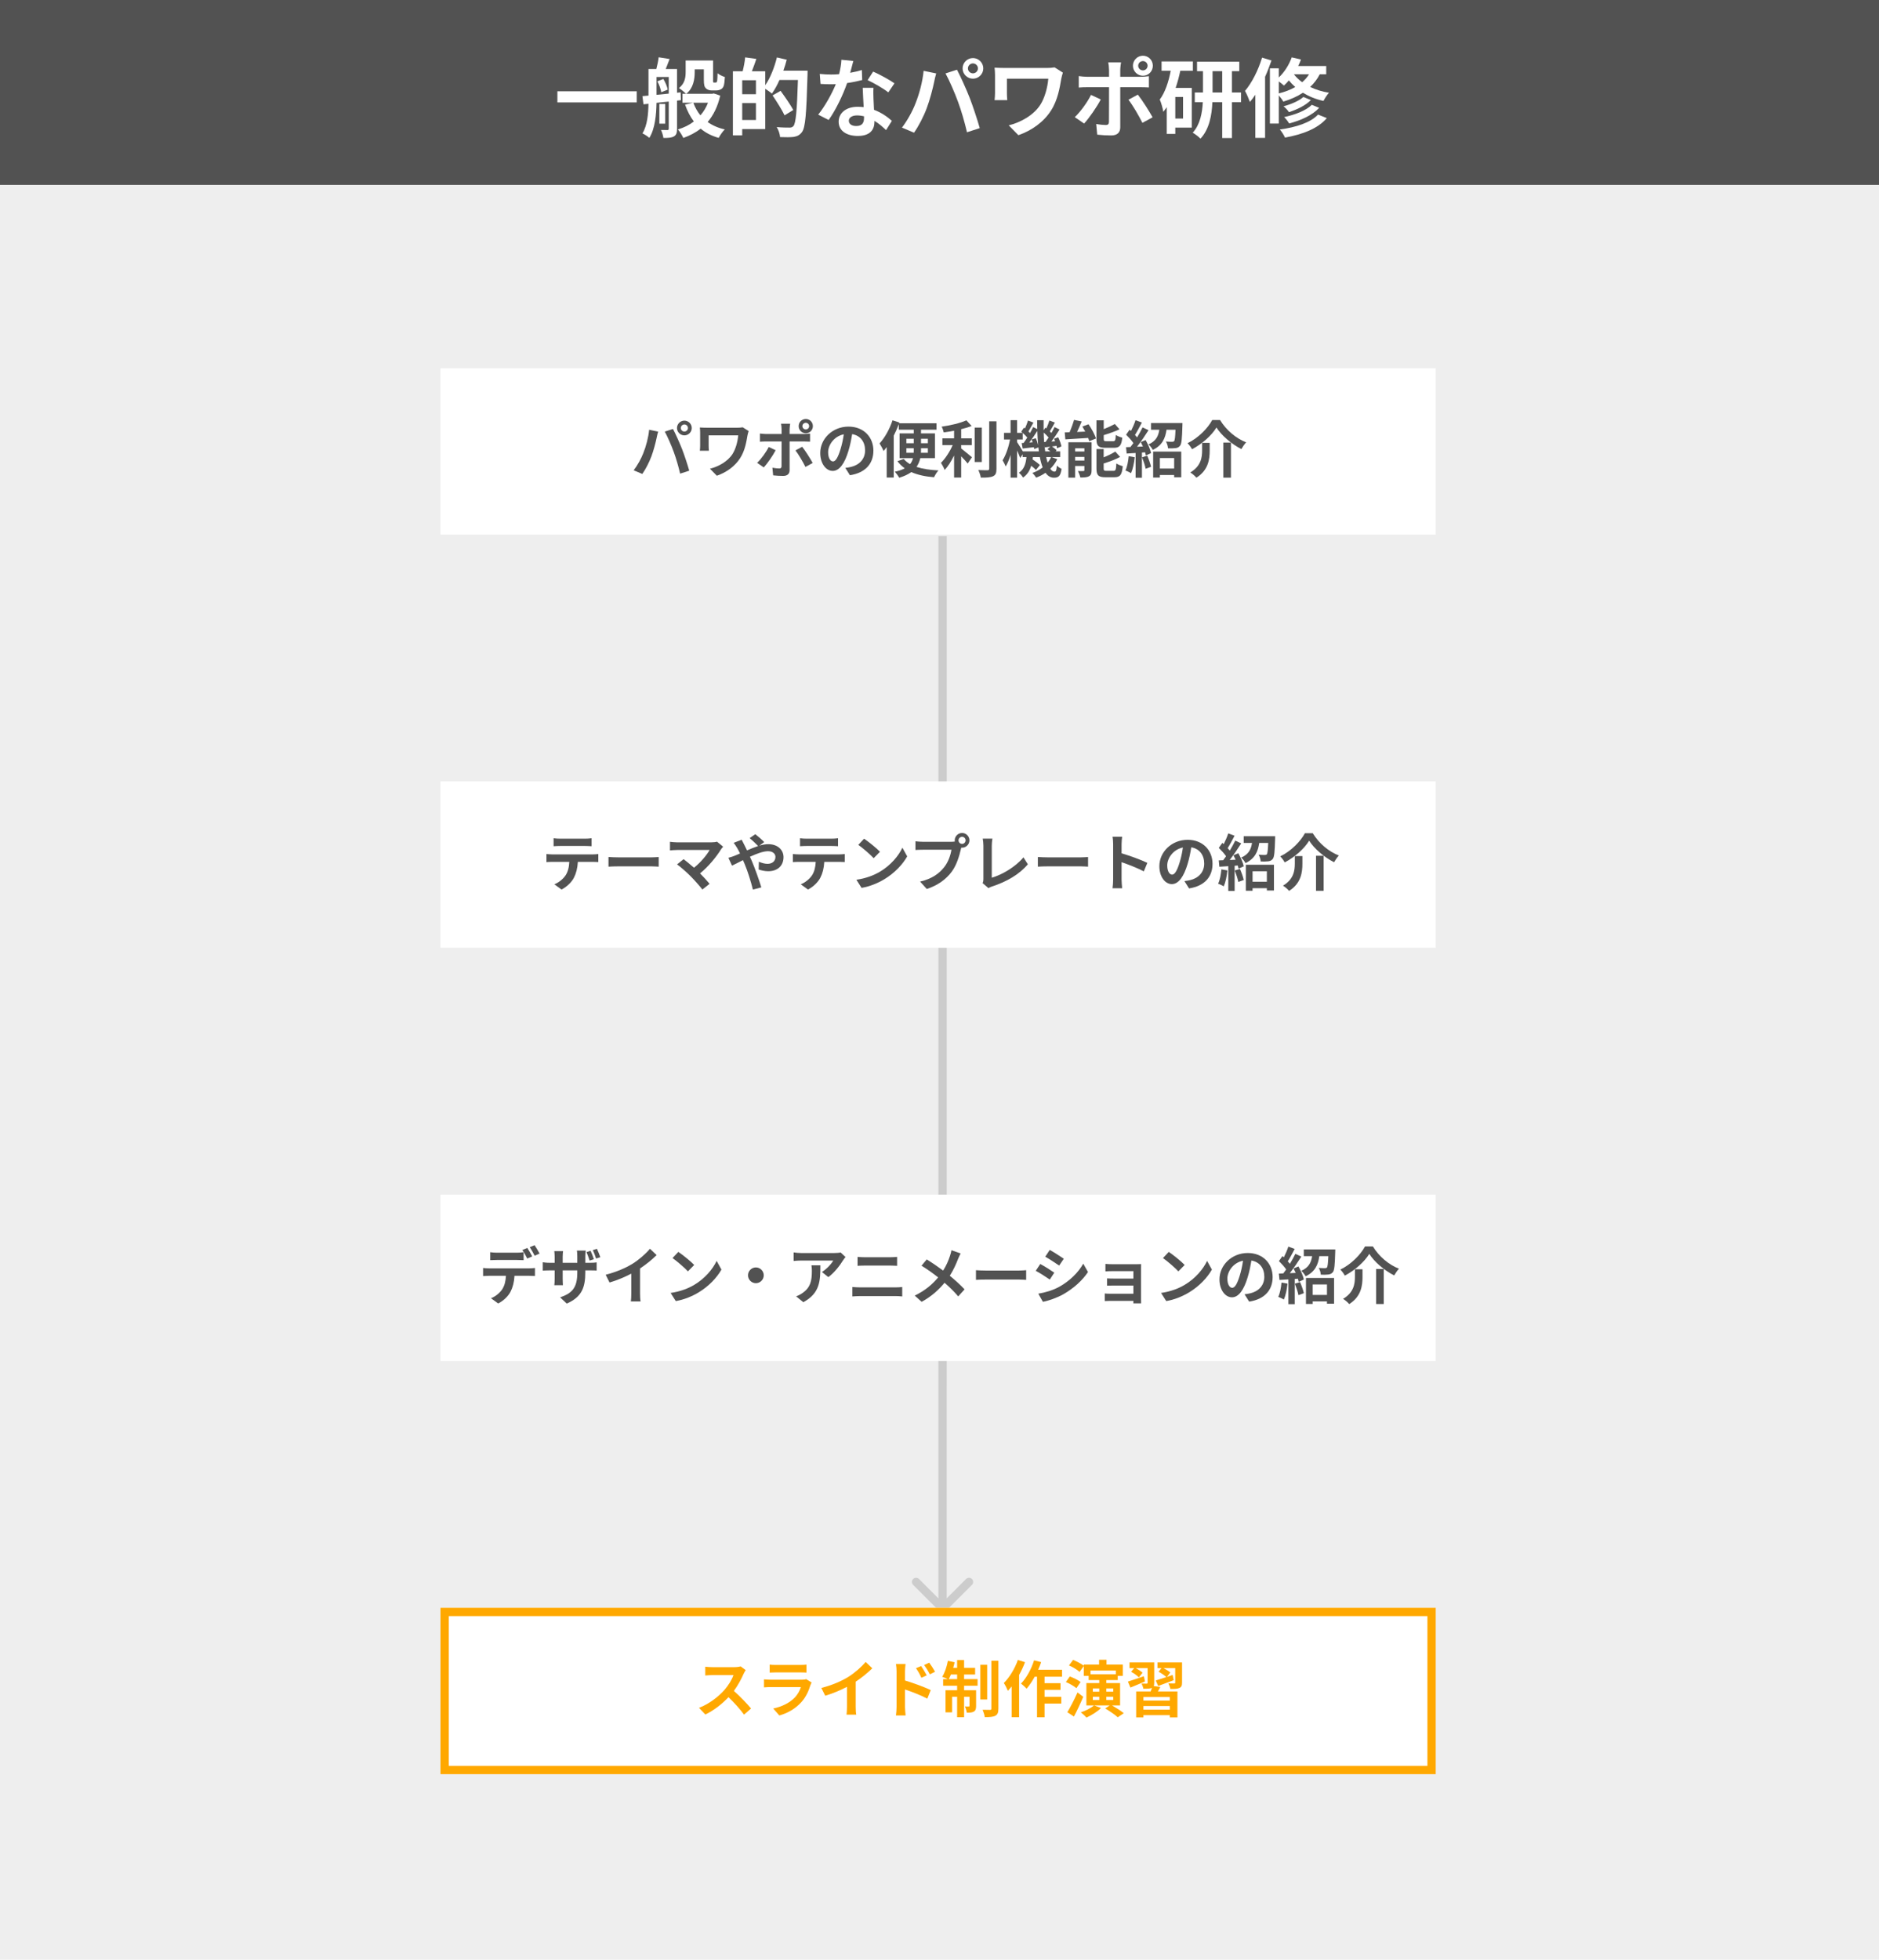 <svg width="305" height="318" viewBox="0 0 305 318" fill="none" xmlns="http://www.w3.org/2000/svg">
<path d="M0 0H305V318H0V0Z" fill="#EEEEEE"/>
<path fill-rule="evenodd" clip-rule="evenodd" d="M157.766 257.182L153.471 261.477C153.207 261.741 152.78 261.741 152.516 261.477L148.22 257.181C147.957 256.918 147.957 256.49 148.221 256.227C148.484 255.963 148.912 255.963 149.175 256.227L152.318 259.37L152.323 87L153.673 87L153.668 259.37L156.812 256.227C157.075 255.963 157.503 255.963 157.766 256.227C158.03 256.491 158.03 256.918 157.766 257.182Z" fill="#CCCCCC"/>
<path d="M71.5 260.898H233.05V287.898H71.5V260.898Z" fill="white"/>
<path fill-rule="evenodd" clip-rule="evenodd" d="M231.7 262.248H72.85V286.548H231.7V262.248ZM71.5 260.898V287.898H233.05V260.898H71.5Z" fill="#FFA800"/>
<path d="M185.672 272.006L185.852 272.856C185.052 273.206 184.202 273.556 183.492 273.846L183.082 272.876C183.732 272.676 184.712 272.336 185.672 272.006ZM189.882 275.956V275.376H185.602V275.956H189.882ZM185.602 277.426H189.882V276.846H185.602V277.426ZM187.272 273.596L188.342 273.746C188.222 274.006 188.082 274.256 187.952 274.476H191.122V278.686H189.882V278.326H185.602V278.686H184.422V274.476H186.772C186.852 274.286 186.922 274.076 186.982 273.896L186.952 273.906C186.642 274.036 186.202 274.036 185.592 274.036C185.552 273.776 185.412 273.426 185.292 273.196C185.632 273.206 186.022 273.206 186.132 273.206C186.242 273.206 186.282 273.166 186.282 273.066V270.686H184.352C184.752 270.906 185.222 271.206 185.462 271.436L184.862 272.196C184.612 271.916 184.052 271.526 183.602 271.286L184.102 270.686H183.342V269.766H187.352V273.076C187.352 273.296 187.332 273.466 187.272 273.596ZM191.872 269.766V273.046C191.872 273.526 191.772 273.766 191.432 273.916C191.102 274.066 190.622 274.076 189.972 274.066C189.922 273.786 189.782 273.416 189.652 273.166C190.032 273.186 190.472 273.186 190.592 273.186C190.722 273.176 190.762 273.146 190.762 273.036V270.686H188.852C189.262 270.896 189.722 271.186 189.962 271.396L189.422 272.116C189.722 272.006 190.032 271.906 190.342 271.796L190.522 272.646C189.662 272.976 188.742 273.316 188.002 273.586L187.602 272.696C188.062 272.556 188.672 272.366 189.322 272.146C189.042 271.866 188.492 271.506 188.062 271.276L188.542 270.686H187.892V269.766H191.872Z" fill="#FFA800"/>
<path d="M174.902 274.636L175.832 275.346C175.382 276.416 174.842 277.576 174.322 278.546L173.252 277.846C173.722 277.076 174.382 275.806 174.902 274.636ZM175.402 272.946L174.722 273.946C174.352 273.616 173.602 273.196 173.012 272.946L173.652 272.046C174.242 272.256 175.022 272.636 175.402 272.946ZM177.392 275.336V275.866H178.432V275.336H177.392ZM177.392 273.986V274.516H178.432V273.986H177.392ZM180.702 273.986H179.572V274.516H180.702V273.986ZM180.702 275.866V275.336H179.572V275.866H180.702ZM181.122 271.076H177.012V271.686H181.122V271.076ZM181.812 276.746H180.512C181.162 277.126 181.972 277.636 182.412 278.006L181.432 278.666C181.012 278.266 180.092 277.646 179.402 277.236L180.132 276.746H177.612L178.712 277.166C178.122 277.756 177.152 278.356 176.352 278.716C176.162 278.486 175.712 278.066 175.442 277.866C176.222 277.606 177.082 277.186 177.572 276.746H176.342V273.116H178.432V272.626H176.712V271.956H175.922V270.356L175.232 271.306C174.882 270.966 174.122 270.506 173.522 270.256L174.182 269.356C174.762 269.586 175.522 269.986 175.922 270.306V270.116H178.402V269.336H179.612V270.116H182.252V271.956H181.432V272.626H179.572V273.116H181.812V276.746Z" fill="#FFA800"/>
<path d="M165.221 269.367L166.381 269.727C166.121 270.427 165.791 271.137 165.421 271.807V278.657H164.221V273.657C164.011 273.907 163.801 274.157 163.601 274.377C163.491 274.087 163.151 273.407 162.941 273.107C163.851 272.207 164.721 270.787 165.221 269.367ZM172.391 272.087H169.551V273.137H172.141V274.217H169.551V275.347H172.271V276.447H169.551V278.667H168.331V272.087H167.951C167.551 272.827 167.091 273.507 166.641 274.027C166.451 273.807 165.981 273.387 165.731 273.197C166.611 272.297 167.401 270.857 167.851 269.427L169.001 269.717C168.861 270.137 168.701 270.547 168.511 270.957H172.391V272.087Z" fill="#FFA800"/>
<path d="M154.011 272.477H155.361V271.727H154.351C154.241 272.007 154.121 272.257 154.011 272.477ZM156.491 271.727V272.477H158.681V273.547H156.491V274.277H158.441V276.827C158.441 277.287 158.371 277.567 158.081 277.737C157.801 277.907 157.421 277.927 156.921 277.917C156.891 277.617 156.761 277.197 156.631 276.907C156.911 276.927 157.161 276.927 157.251 276.917C157.341 276.917 157.371 276.897 157.371 276.797V275.337H156.491V278.657H155.361V275.337H154.541V277.867H153.481V274.277H155.361V273.547H153.091V272.477H153.841C153.581 272.347 153.171 272.177 152.941 272.097C153.351 271.467 153.681 270.457 153.861 269.507L154.951 269.737C154.891 270.047 154.811 270.347 154.721 270.647H155.361V269.387H156.491V270.647H158.281V271.727H156.491ZM160.241 270.147V275.777H159.131V270.147H160.241ZM160.921 269.497H162.061V277.257C162.061 277.897 161.931 278.217 161.571 278.417C161.201 278.607 160.621 278.647 159.851 278.647C159.811 278.317 159.651 277.797 159.501 277.447C160.011 277.467 160.531 277.467 160.701 277.467C160.861 277.457 160.921 277.417 160.921 277.247V269.497Z" fill="#FFA800"/>
<path d="M149.52 270.355C149.8 270.775 150.2 271.415 150.43 271.865L149.56 272.255C149.27 271.625 149.05 271.225 148.68 270.705L149.52 270.355ZM150.83 269.805C151.12 270.205 151.54 270.835 151.77 271.285L150.93 271.695C150.61 271.065 150.37 270.695 150 270.195L150.83 269.805ZM145.53 276.985V271.235C145.53 270.875 145.5 270.385 145.43 270.025H146.99C146.95 270.375 146.9 270.815 146.9 271.235V272.695C148.23 273.095 150.16 273.805 151.08 274.255L150.52 275.645C149.48 275.095 147.98 274.515 146.9 274.155V276.985C146.9 277.265 146.95 277.965 147 278.375H145.43C145.49 277.985 145.53 277.375 145.53 276.985Z" fill="#FFA800"/>
<path d="M133.32 273.908C135.11 273.448 136.58 272.798 137.69 272.118C138.72 271.478 139.86 270.477 140.51 269.688L141.59 270.718C140.83 271.468 139.87 272.248 138.9 272.888V276.928C138.9 277.368 138.92 277.988 138.99 278.238H137.41C137.45 277.998 137.48 277.368 137.48 276.928V273.728C136.45 274.268 135.18 274.808 133.95 275.168L133.32 273.908Z" fill="#FFA800"/>
<path d="M124.932 270.125C125.212 270.165 125.632 270.175 125.972 270.175H129.822C130.132 270.175 130.622 270.165 130.902 270.125V271.415C130.632 271.395 130.162 271.385 129.802 271.385H125.972C125.652 271.385 125.222 271.395 124.932 271.415V270.125ZM131.742 273.025C131.672 273.155 131.592 273.335 131.552 273.445C131.252 274.415 130.822 275.385 130.072 276.215C129.062 277.335 127.782 278.015 126.502 278.375L125.512 277.245C127.012 276.935 128.212 276.275 128.972 275.495C129.512 274.945 129.822 274.325 130.002 273.765H125.172C124.932 273.765 124.432 273.775 124.012 273.815V272.515C124.432 272.545 124.862 272.575 125.172 272.575H130.122C130.442 272.575 130.712 272.535 130.852 272.475L131.742 273.025Z" fill="#FFA800"/>
<path d="M121.041 271.016C120.961 271.126 120.781 271.436 120.691 271.636C120.351 272.416 119.791 273.486 119.121 274.386C120.111 275.246 121.321 276.526 121.911 277.246L120.771 278.236C120.121 277.336 119.191 276.316 118.251 275.406C117.191 276.526 115.861 277.566 114.491 278.216L113.461 277.136C115.071 276.536 116.621 275.316 117.561 274.266C118.221 273.516 118.831 272.526 119.051 271.816H115.661C115.241 271.816 114.691 271.876 114.481 271.886V270.466C114.751 270.506 115.361 270.536 115.661 270.536H119.191C119.621 270.536 120.021 270.476 120.221 270.406L121.041 271.016Z" fill="#FFA800"/>
<path d="M71.5 193.852H233.05V220.852H71.5V193.852Z" fill="white"/>
<path d="M222.263 203.468C221.493 204.738 219.963 206.118 218.293 206.998C218.143 206.708 217.822 206.258 217.562 206.018C219.323 205.178 220.873 203.568 221.573 202.258H222.842C223.872 203.938 225.463 205.248 227.083 205.878C226.783 206.188 226.523 206.598 226.303 206.968C224.713 206.158 223.073 204.768 222.263 203.468ZM223.373 205.918H224.613V211.608H223.373V205.918ZM219.933 205.968H221.163V207.208C221.163 208.618 220.953 210.388 219.003 211.618C218.803 211.358 218.323 210.958 218.013 210.768C219.763 209.728 219.933 208.318 219.933 207.178V205.968Z" fill="#525252"/>
<path d="M208.014 208.129L208.994 208.299C208.894 209.239 208.684 210.239 208.394 210.879C208.184 210.749 207.744 210.539 207.484 210.449C207.774 209.859 207.934 208.969 208.014 208.129ZM210.184 208.309L211.024 208.049C211.274 208.619 211.534 209.349 211.644 209.849L210.764 210.169C210.674 209.669 210.414 208.899 210.184 208.309ZM209.974 205.839L210.764 205.509C211.144 206.189 211.534 207.059 211.644 207.629L210.804 208.009C210.774 207.859 210.734 207.689 210.674 207.499L210.164 207.539V211.629H209.134V207.609L207.684 207.699L207.584 206.669L208.304 206.639C208.454 206.449 208.614 206.229 208.774 205.999C208.484 205.569 208.004 205.039 207.594 204.639L208.164 203.829C208.234 203.889 208.314 203.959 208.394 204.029C208.674 203.479 208.954 202.819 209.124 202.289L210.154 202.669C209.794 203.349 209.394 204.119 209.034 204.679C209.164 204.819 209.274 204.959 209.374 205.079C209.714 204.519 210.034 203.949 210.264 203.459L211.234 203.909C210.684 204.779 209.994 205.789 209.364 206.599L210.324 206.559C210.214 206.309 210.094 206.059 209.974 205.839ZM215.394 208.429H213.074V210.129H215.394V208.429ZM211.984 211.599V207.379H216.544V211.559H215.394V211.179H213.074V211.599H211.984ZM211.634 202.749H216.744C216.744 202.749 216.744 203.039 216.734 203.179C216.674 205.259 216.604 206.119 216.354 206.429C216.144 206.689 215.924 206.779 215.614 206.819C215.344 206.859 214.874 206.859 214.394 206.849C214.374 206.499 214.244 206.049 214.054 205.749C214.474 205.789 214.874 205.789 215.064 205.789C215.204 205.789 215.304 205.769 215.384 205.689C215.504 205.539 215.564 205.039 215.614 203.839H214.154C213.954 205.229 213.464 206.379 211.924 207.109C211.794 206.839 211.474 206.419 211.224 206.219C212.464 205.679 212.834 204.839 212.984 203.839H211.634V202.749Z" fill="#525252"/>
<path d="M206.575 207.228C206.575 209.338 205.285 210.828 202.765 211.218L202.015 210.028C202.395 209.988 202.675 209.928 202.945 209.868C204.225 209.568 205.225 208.648 205.225 207.188C205.225 205.808 204.475 204.778 203.125 204.548C202.985 205.398 202.815 206.318 202.525 207.258C201.925 209.278 201.065 210.518 199.975 210.518C198.865 210.518 197.945 209.298 197.945 207.608C197.945 205.298 199.945 203.328 202.535 203.328C205.015 203.328 206.575 205.048 206.575 207.228ZM199.225 207.478C199.225 208.488 199.625 208.978 200.015 208.978C200.435 208.978 200.825 208.348 201.235 206.998C201.465 206.258 201.655 205.408 201.765 204.578C200.115 204.918 199.225 206.378 199.225 207.478Z" fill="#525252"/>
<path d="M189.715 203.148C190.415 203.618 191.715 204.658 192.295 205.268L191.275 206.308C190.755 205.748 189.505 204.658 188.775 204.148L189.715 203.148ZM188.465 209.808C190.025 209.588 191.325 209.078 192.295 208.498C194.005 207.488 195.305 205.958 195.935 204.608L196.715 206.018C195.955 207.368 194.625 208.748 193.015 209.718C192.005 210.328 190.715 210.888 189.305 211.128L188.465 209.808Z" fill="#525252"/>
<path d="M179.434 205.098C179.694 205.128 180.304 205.148 180.674 205.148H184.454C184.694 205.148 185.064 205.138 185.224 205.128C185.214 205.258 185.214 205.588 185.214 205.798V210.818C185.214 210.978 185.224 211.318 185.224 211.498H183.964C183.974 211.408 183.974 211.248 183.974 211.098H180.184C179.904 211.098 179.494 211.118 179.324 211.128V209.898C179.494 209.918 179.834 209.938 180.194 209.938H183.974V208.608H180.784C180.404 208.608 179.924 208.618 179.694 208.628V207.448C179.954 207.468 180.404 207.478 180.784 207.478H183.974V206.268H180.674C180.304 206.268 179.674 206.288 179.434 206.308V205.098Z" fill="#525252"/>
<path d="M170.395 202.828C171.055 203.188 172.155 203.898 172.675 204.258L171.925 205.368C171.365 204.978 170.325 204.298 169.665 203.928L170.395 202.828ZM168.535 209.928C169.655 209.738 170.855 209.408 171.945 208.808C173.645 207.858 175.035 206.488 175.835 205.058L176.605 206.418C175.675 207.798 174.265 209.068 172.625 210.008C171.605 210.588 170.175 211.088 169.285 211.248L168.535 209.928ZM168.855 205.108C169.525 205.468 170.625 206.158 171.135 206.518L170.405 207.638C169.835 207.248 168.795 206.568 168.125 206.218L168.855 205.108Z" fill="#525252"/>
<path d="M158.418 206.117C158.778 206.147 159.508 206.177 160.028 206.177H165.398C165.868 206.177 166.308 206.137 166.568 206.117V207.687C166.328 207.677 165.818 207.637 165.398 207.637H160.028C159.458 207.637 158.788 207.657 158.418 207.687V206.117Z" fill="#525252"/>
<path d="M155.93 203.399C155.8 203.629 155.61 204.069 155.51 204.299C155.21 205.089 154.76 206.099 154.17 207.019C155.05 207.739 155.89 208.509 156.57 209.229L155.54 210.369C154.84 209.549 154.12 208.849 153.32 208.159C152.44 209.219 151.29 210.329 149.6 211.249L148.48 210.239C150.11 209.449 151.29 208.479 152.28 207.289C151.56 206.719 150.6 206.009 149.58 205.389L150.43 204.369C151.23 204.859 152.28 205.579 153.09 206.179C153.6 205.379 153.94 204.589 154.2 203.799C154.29 203.539 154.4 203.139 154.44 202.879L155.93 203.399Z" fill="#525252"/>
<path d="M139.199 203.957C139.559 203.997 140.029 204.017 140.369 204.017H144.509C144.909 204.017 145.339 203.987 145.619 203.957V205.407C145.329 205.397 144.859 205.367 144.509 205.367H140.379C139.999 205.367 139.539 205.387 139.199 205.407V203.957ZM138.359 208.847C138.749 208.877 139.219 208.907 139.609 208.907H145.349C145.689 208.907 146.109 208.887 146.449 208.847V210.377C146.099 210.337 145.649 210.317 145.349 210.317H139.609C139.219 210.317 138.729 210.347 138.359 210.377V208.847Z" fill="#525252"/>
<path d="M137.244 203.98C137.134 204.11 136.944 204.35 136.854 204.5C136.384 205.28 135.434 206.54 134.454 207.24L133.414 206.41C134.214 205.92 134.994 205.04 135.254 204.55H130.044C129.624 204.55 129.294 204.58 128.824 204.62V203.23C129.204 203.29 129.624 203.33 130.044 203.33H135.434C135.714 203.33 136.264 203.3 136.454 203.24L137.244 203.98ZM133.164 205.33C133.164 207.81 133.114 209.85 130.394 211.31L129.224 210.36C129.544 210.25 129.904 210.08 130.274 209.81C131.544 208.93 131.784 207.87 131.784 206.23C131.784 205.92 131.764 205.65 131.714 205.33H133.164Z" fill="#525252"/>
<path d="M122.694 205.668C123.394 205.668 123.974 206.248 123.974 206.948C123.974 207.648 123.394 208.228 122.694 208.228C121.994 208.228 121.414 207.648 121.414 206.948C121.414 206.248 121.994 205.668 122.694 205.668Z" fill="#525252"/>
<path d="M110.105 203.148C110.805 203.618 112.105 204.658 112.685 205.268L111.665 206.308C111.145 205.748 109.895 204.658 109.165 204.148L110.105 203.148ZM108.855 209.808C110.415 209.588 111.715 209.078 112.685 208.498C114.395 207.488 115.695 205.958 116.325 204.608L117.105 206.018C116.345 207.368 115.015 208.748 113.405 209.718C112.395 210.328 111.105 210.888 109.695 211.128L108.855 209.808Z" fill="#525252"/>
<path d="M98.312 206.857C100.103 206.397 101.572 205.747 102.682 205.067C103.712 204.427 104.852 203.427 105.502 202.637L106.583 203.667C105.823 204.417 104.862 205.197 103.892 205.837V209.877C103.892 210.317 103.913 210.937 103.983 211.187H102.403C102.443 210.947 102.472 210.317 102.472 209.877V206.677C101.442 207.217 100.172 207.757 98.942 208.117L98.312 206.857Z" fill="#525252"/>
<path d="M95.865 202.968C96.055 203.368 96.285 203.948 96.395 204.338L95.706 204.558C95.566 204.138 95.385 203.588 95.195 203.188L95.865 202.968ZM96.895 202.648C97.085 203.048 97.316 203.628 97.445 204.008L96.755 204.228C96.615 203.798 96.425 203.258 96.216 202.868L96.895 202.648ZM95.005 206.478C95.005 208.958 94.415 210.468 91.996 211.538L90.925 210.528C92.856 209.848 93.706 208.988 93.706 206.528V206.148H91.335V207.508C91.335 207.958 91.365 208.358 91.376 208.558H89.975C90.005 208.358 90.035 207.958 90.035 207.508V206.148H89.186C88.686 206.148 88.326 206.178 88.106 206.188V204.828C88.285 204.858 88.686 204.918 89.186 204.918H90.035V203.928C90.035 203.638 90.005 203.338 89.975 203.028H91.395C91.376 203.218 91.335 203.538 91.335 203.938V204.918H93.706V203.868C93.706 203.468 93.675 203.138 93.645 202.938H95.076C95.046 203.148 95.005 203.468 95.005 203.868V204.918H95.746C96.275 204.918 96.576 204.898 96.846 204.848V206.178C96.626 206.158 96.275 206.148 95.755 206.148H95.005V206.478Z" fill="#525252"/>
<path d="M79.574 203.199C79.894 203.249 80.304 203.279 80.644 203.279H83.914C84.254 203.279 84.654 203.249 84.994 203.199V204.489C84.654 204.469 84.264 204.459 83.914 204.459H80.644C80.304 204.459 79.874 204.469 79.574 204.489V203.199ZM78.414 205.759C78.714 205.799 79.064 205.819 79.374 205.819H85.924C86.134 205.819 86.574 205.799 86.834 205.759V207.059C86.584 207.039 86.204 207.029 85.924 207.029H83.514C83.454 208.059 83.234 208.899 82.874 209.599C82.524 210.299 81.754 211.069 80.864 211.519L79.694 210.669C80.404 210.399 81.104 209.829 81.504 209.239C81.914 208.619 82.084 207.869 82.124 207.029H79.374C79.084 207.029 78.694 207.049 78.414 207.069V205.759ZM85.594 202.509C85.844 202.879 86.194 203.509 86.384 203.879L85.584 204.229C85.374 203.819 85.064 203.219 84.794 202.839L85.594 202.509ZM86.774 202.059C87.034 202.439 87.404 203.069 87.584 203.419L86.784 203.769C86.574 203.349 86.254 202.769 85.984 202.389L86.774 202.059Z" fill="#525252"/>
<path d="M71.5 126.801H233.05V153.801H71.5V126.801Z" fill="white"/>
<path d="M212.505 136.417C211.735 137.687 210.205 139.067 208.535 139.947C208.385 139.657 208.065 139.207 207.805 138.967C209.565 138.127 211.115 136.517 211.815 135.207H213.085C214.115 136.887 215.705 138.197 217.325 138.827C217.025 139.137 216.765 139.547 216.545 139.917C214.955 139.107 213.315 137.717 212.505 136.417ZM213.615 138.867H214.855V144.557H213.615V138.867ZM210.175 138.917H211.405V140.157C211.405 141.567 211.195 143.337 209.245 144.567C209.045 144.307 208.565 143.907 208.255 143.717C210.005 142.677 210.175 141.267 210.175 140.127V138.917Z" fill="#525252"/>
<path d="M198.257 141.078L199.237 141.248C199.137 142.188 198.927 143.188 198.637 143.828C198.427 143.698 197.987 143.488 197.727 143.398C198.017 142.808 198.177 141.918 198.257 141.078ZM200.427 141.258L201.267 140.998C201.517 141.568 201.777 142.298 201.887 142.798L201.007 143.118C200.917 142.618 200.657 141.848 200.427 141.258ZM200.217 138.788L201.007 138.458C201.387 139.138 201.777 140.008 201.887 140.578L201.047 140.958C201.017 140.808 200.977 140.638 200.917 140.448L200.407 140.488V144.578H199.377V140.558L197.927 140.648L197.827 139.618L198.547 139.588C198.697 139.398 198.857 139.178 199.017 138.948C198.727 138.518 198.247 137.988 197.837 137.588L198.407 136.778C198.477 136.838 198.557 136.908 198.637 136.978C198.917 136.428 199.197 135.768 199.367 135.238L200.397 135.618C200.037 136.298 199.637 137.068 199.277 137.628C199.407 137.768 199.517 137.908 199.617 138.028C199.957 137.468 200.277 136.898 200.507 136.408L201.477 136.858C200.927 137.728 200.237 138.738 199.607 139.548L200.567 139.508C200.457 139.258 200.337 139.008 200.217 138.788ZM205.637 141.378H203.317V143.078H205.637V141.378ZM202.227 144.548V140.328H206.787V144.508H205.637V144.128H203.317V144.548H202.227ZM201.877 135.698H206.987C206.987 135.698 206.987 135.988 206.977 136.128C206.917 138.208 206.847 139.068 206.597 139.378C206.387 139.638 206.167 139.728 205.857 139.768C205.587 139.808 205.117 139.808 204.637 139.798C204.617 139.448 204.487 138.998 204.297 138.698C204.717 138.738 205.117 138.738 205.307 138.738C205.447 138.738 205.547 138.718 205.627 138.638C205.747 138.488 205.807 137.988 205.857 136.788H204.397C204.197 138.178 203.707 139.328 202.167 140.058C202.037 139.788 201.717 139.368 201.467 139.168C202.707 138.628 203.077 137.788 203.227 136.788H201.877V135.698Z" fill="#525252"/>
<path d="M196.818 140.177C196.818 142.287 195.528 143.777 193.007 144.167L192.257 142.977C192.637 142.937 192.917 142.877 193.188 142.817C194.468 142.517 195.467 141.597 195.467 140.137C195.467 138.757 194.718 137.727 193.368 137.497C193.228 138.347 193.058 139.267 192.768 140.207C192.168 142.227 191.307 143.467 190.217 143.467C189.107 143.467 188.188 142.247 188.188 140.557C188.188 138.247 190.188 136.277 192.778 136.277C195.258 136.277 196.818 137.997 196.818 140.177ZM189.467 140.427C189.467 141.437 189.867 141.927 190.257 141.927C190.677 141.927 191.068 141.297 191.478 139.947C191.708 139.207 191.897 138.357 192.007 137.527C190.357 137.867 189.467 139.327 189.467 140.427Z" fill="#525252"/>
<path d="M180.686 142.739V136.989C180.686 136.639 180.656 136.139 180.586 135.789H182.146C182.106 136.139 182.056 136.579 182.056 136.989V138.469C183.396 138.859 185.316 139.569 186.236 140.019L185.666 141.399C184.636 140.859 183.136 140.279 182.056 139.909V142.739C182.056 143.029 182.106 143.729 182.146 144.139H180.586C180.646 143.739 180.686 143.139 180.686 142.739Z" fill="#525252"/>
<path d="M168.465 139.066C168.825 139.096 169.555 139.126 170.075 139.126H175.445C175.915 139.126 176.355 139.086 176.615 139.066V140.636C176.375 140.626 175.865 140.586 175.445 140.586H170.075C169.505 140.586 168.835 140.606 168.465 140.636V139.066Z" fill="#525252"/>
<path d="M159.496 143.3C159.616 143.05 159.626 142.88 159.626 142.65V137.23C159.626 136.85 159.576 136.38 159.516 136.09H161.086C161.026 136.48 160.986 136.84 160.986 137.23V142.43C162.616 141.96 164.846 140.68 166.126 139.12L166.836 140.25C165.466 141.89 163.396 143.08 161.036 143.85C160.896 143.9 160.676 143.97 160.446 144.12L159.496 143.3Z" fill="#525252"/>
<path d="M155.588 136.368C155.588 136.678 155.848 136.938 156.168 136.938C156.478 136.938 156.738 136.678 156.738 136.368C156.738 136.048 156.478 135.788 156.168 135.788C155.848 135.788 155.588 136.048 155.588 136.368ZM154.968 136.368C154.968 135.708 155.508 135.168 156.168 135.168C156.818 135.168 157.358 135.708 157.358 136.368C157.358 137.018 156.818 137.558 156.168 137.558C156.128 137.558 156.078 137.558 156.038 137.548C156.008 137.658 155.988 137.758 155.958 137.848C155.728 138.828 155.298 140.378 154.458 141.488C153.558 142.688 152.218 143.678 150.438 144.258L149.348 143.058C151.328 142.598 152.458 141.728 153.268 140.708C153.928 139.878 154.308 138.748 154.438 137.888H149.788C149.328 137.888 148.848 137.908 148.598 137.928V136.518C148.888 136.558 149.458 136.598 149.788 136.598H154.418C154.558 136.598 154.778 136.588 154.988 136.558C154.978 136.498 154.968 136.438 154.968 136.368Z" fill="#525252"/>
<path d="M140.258 136.098C140.958 136.568 142.258 137.608 142.838 138.218L141.818 139.258C141.298 138.698 140.048 137.608 139.318 137.098L140.258 136.098ZM139.008 142.758C140.568 142.538 141.868 142.028 142.838 141.448C144.548 140.438 145.848 138.908 146.478 137.558L147.258 138.968C146.498 140.318 145.168 141.698 143.558 142.668C142.548 143.278 141.258 143.838 139.848 144.078L139.008 142.758Z" fill="#525252"/>
<path d="M129.859 136.027C130.189 136.077 130.599 136.097 130.929 136.097H134.949C135.289 136.097 135.689 136.077 136.029 136.027V137.317C135.689 137.297 135.299 137.277 134.949 137.277H130.939C130.589 137.277 130.169 137.297 129.859 137.317V136.027ZM128.699 138.587C128.999 138.617 129.349 138.647 129.659 138.647H136.209C136.419 138.647 136.859 138.627 137.119 138.587V139.887C136.869 139.867 136.489 139.857 136.209 139.857H133.799C133.739 140.887 133.519 141.727 133.159 142.427C132.809 143.117 132.039 143.897 131.149 144.347L129.979 143.497C130.689 143.227 131.389 142.647 131.789 142.067C132.199 141.447 132.369 140.697 132.409 139.857H129.659C129.359 139.857 128.979 139.877 128.699 139.897V138.587Z" fill="#525252"/>
<path d="M118.23 139.197C118.62 139.097 119.06 138.947 119.22 138.877C119.51 138.757 119.82 138.627 120.12 138.497C119.98 138.197 119.83 137.907 119.68 137.647C119.54 137.397 119.29 137.027 119.09 136.767L120.39 136.267C120.48 136.447 120.68 136.857 120.79 137.047C120.94 137.337 121.1 137.657 121.26 137.997C121.87 137.727 122.48 137.477 123.06 137.287C122.7 136.917 122.06 136.297 121.68 136.007L122.6 135.367C122.96 135.637 123.71 136.287 124.05 136.647L123.26 137.227C123.76 137.077 124.25 136.987 124.7 136.987C126.25 136.987 127.18 137.927 127.18 139.087C127.18 140.487 126.22 141.377 124.69 141.377C124.15 141.377 123.53 141.237 123.15 141.097L123.18 139.837C123.63 140.027 124.13 140.177 124.57 140.177C125.32 140.177 125.87 139.767 125.87 139.047C125.87 138.537 125.42 138.127 124.67 138.127C123.89 138.127 122.8 138.537 121.73 139.027C121.83 139.237 121.92 139.447 122.01 139.647C122.48 140.737 123.25 142.877 123.58 143.997L122.21 144.357C121.9 143.097 121.38 141.407 120.87 140.197C120.78 139.987 120.69 139.777 120.6 139.577C119.88 139.937 119.25 140.277 118.82 140.467L118.23 139.197Z" fill="#525252"/>
<path d="M117.38 137.398C117.24 137.558 117.12 137.688 117.04 137.818C116.32 138.988 115.04 140.588 113.63 141.728C114.2 142.298 114.79 142.948 115.18 143.418L114.01 144.348C113.59 143.788 112.75 142.848 112.1 142.188C111.52 141.598 110.5 140.698 109.9 140.268L110.96 139.418C111.36 139.718 112.02 140.258 112.65 140.808C113.78 139.908 114.72 138.748 115.19 137.928H109.9C109.5 137.928 108.96 137.978 108.75 137.998V136.598C109.01 136.638 109.56 136.688 109.9 136.688H115.45C115.83 136.688 116.17 136.648 116.38 136.578L117.38 137.398Z" fill="#525252"/>
<path d="M98.769 139.066C99.129 139.096 99.859 139.126 100.38 139.126H105.75C106.22 139.126 106.66 139.086 106.92 139.066V140.636C106.68 140.626 106.17 140.586 105.75 140.586H100.38C99.809 140.586 99.139 140.606 98.769 140.636V139.066Z" fill="#525252"/>
<path d="M89.859 136.027C90.189 136.077 90.599 136.097 90.929 136.097H94.949C95.289 136.097 95.689 136.077 96.029 136.027V137.317C95.689 137.297 95.299 137.277 94.949 137.277H90.939C90.589 137.277 90.169 137.297 89.859 137.317V136.027ZM88.699 138.587C88.999 138.617 89.349 138.647 89.659 138.647H96.209C96.419 138.647 96.859 138.627 97.119 138.587V139.887C96.869 139.867 96.489 139.857 96.209 139.857H93.799C93.739 140.887 93.519 141.727 93.159 142.427C92.809 143.117 92.039 143.897 91.149 144.347L89.979 143.497C90.689 143.227 91.389 142.647 91.789 142.067C92.199 141.447 92.369 140.697 92.409 139.857H89.659C89.359 139.857 88.979 139.877 88.699 139.897V138.587Z" fill="#525252"/>
<path d="M71.5 59.75H233.05V86.75H71.5V59.75Z" fill="white"/>
<path d="M197.458 69.37C196.688 70.64 195.158 72.02 193.488 72.9C193.338 72.61 193.018 72.16 192.758 71.92C194.518 71.08 196.068 69.47 196.768 68.16H198.038C199.068 69.84 200.658 71.15 202.278 71.78C201.978 72.09 201.718 72.5 201.498 72.87C199.908 72.06 198.268 70.67 197.458 69.37ZM198.568 71.82H199.808V77.51H198.568V71.82ZM195.128 71.87H196.358V73.11C196.358 74.52 196.148 76.29 194.198 77.52C193.998 77.26 193.518 76.86 193.208 76.67C194.958 75.63 195.128 74.22 195.128 73.08V71.87Z" fill="#525252"/>
<path d="M183.21 74.028L184.19 74.198C184.09 75.138 183.88 76.138 183.59 76.778C183.38 76.647 182.94 76.438 182.68 76.347C182.97 75.757 183.13 74.868 183.21 74.028ZM185.38 74.207L186.22 73.948C186.47 74.517 186.73 75.248 186.84 75.748L185.96 76.067C185.87 75.567 185.61 74.797 185.38 74.207ZM185.17 71.737L185.96 71.407C186.34 72.088 186.73 72.957 186.84 73.528L186 73.907C185.97 73.757 185.93 73.588 185.87 73.397L185.36 73.438V77.528H184.33V73.507L182.88 73.597L182.78 72.567L183.5 72.537C183.65 72.347 183.81 72.127 183.97 71.897C183.68 71.468 183.2 70.938 182.79 70.537L183.36 69.728C183.43 69.787 183.51 69.858 183.59 69.927C183.87 69.377 184.15 68.718 184.32 68.188L185.35 68.567C184.99 69.248 184.59 70.017 184.23 70.578C184.36 70.718 184.47 70.858 184.57 70.978C184.91 70.418 185.23 69.847 185.46 69.358L186.43 69.808C185.88 70.677 185.19 71.688 184.56 72.498L185.52 72.457C185.41 72.207 185.29 71.957 185.17 71.737ZM190.59 74.328H188.27V76.028H190.59V74.328ZM187.18 77.498V73.278H191.74V77.457H190.59V77.078H188.27V77.498H187.18ZM186.83 68.647H191.94C191.94 68.647 191.94 68.938 191.93 69.078C191.87 71.157 191.8 72.017 191.55 72.328C191.34 72.588 191.12 72.677 190.81 72.718C190.54 72.757 190.07 72.757 189.59 72.748C189.57 72.397 189.44 71.948 189.25 71.647C189.67 71.688 190.07 71.688 190.26 71.688C190.4 71.688 190.5 71.668 190.58 71.588C190.7 71.438 190.76 70.938 190.81 69.737H189.35C189.15 71.127 188.66 72.278 187.12 73.007C186.99 72.737 186.67 72.317 186.42 72.118C187.66 71.578 188.03 70.737 188.18 69.737H186.83V68.647Z" fill="#525252"/>
<path d="M180.808 72.667H179.428C178.258 72.667 177.978 72.317 177.978 71.217V68.207H179.158V69.637C179.828 69.377 180.488 69.067 180.958 68.807L181.718 69.667C180.958 70.027 180.028 70.347 179.158 70.607V71.197C179.158 71.557 179.218 71.597 179.598 71.597H180.688C181.008 71.597 181.078 71.447 181.118 70.577C181.358 70.757 181.848 70.947 182.168 71.017C182.038 72.297 181.728 72.667 180.808 72.667ZM174.518 74.737H176.018V74.147H174.518V74.737ZM176.018 72.747H174.518V73.267H176.018V72.747ZM177.188 71.767V76.307C177.188 76.827 177.088 77.117 176.758 77.287C176.418 77.477 175.958 77.487 175.358 77.487C175.298 77.177 175.118 76.717 174.978 76.437C175.328 76.457 175.728 76.447 175.858 76.437C175.978 76.437 176.018 76.407 176.018 76.287V75.617H174.518V77.507H173.418V71.767H177.188ZM175.688 69.217L176.688 68.847C177.178 69.557 177.708 70.507 177.898 71.157L176.808 71.597C176.768 71.437 176.708 71.257 176.628 71.067C175.308 71.157 173.948 71.237 172.928 71.297L172.828 70.167C173.068 70.167 173.328 70.157 173.608 70.147C173.888 69.517 174.168 68.747 174.338 68.137L175.578 68.387C175.348 68.967 175.078 69.567 174.828 70.097L176.158 70.037C176.008 69.757 175.848 69.477 175.688 69.217ZM179.608 76.407H180.748C181.088 76.407 181.158 76.217 181.208 75.207C181.458 75.387 181.938 75.567 182.248 75.647C182.118 77.057 181.818 77.447 180.858 77.447H179.438C178.268 77.447 177.978 77.107 177.978 76.007V72.867H179.148V74.217C179.858 73.927 180.548 73.597 181.028 73.277L181.818 74.147C181.048 74.567 180.058 74.927 179.148 75.207V76.007C179.148 76.357 179.218 76.407 179.608 76.407Z" fill="#525252"/>
<path d="M170.628 74.17H169.818C169.888 74.5 169.968 74.81 170.048 75.08C170.278 74.8 170.478 74.5 170.628 74.17ZM166.028 73.25H168.628C168.608 73.04 168.578 72.82 168.548 72.6L167.868 72.87C167.858 72.78 167.848 72.68 167.828 72.57C167.178 72.64 166.558 72.72 165.998 72.78L165.838 71.9L166.148 71.88C166.338 71.62 166.548 71.32 166.748 71C166.558 70.77 166.278 70.49 166.008 70.26V71.32H165.098V71.75C165.308 72.06 165.788 72.83 166.028 73.25ZM167.458 71.32L168.128 71.11C168.288 71.45 168.438 71.88 168.518 72.23C168.448 71.5 168.398 70.73 168.378 69.93C167.978 70.55 167.508 71.25 167.078 71.81L167.618 71.77C167.568 71.61 167.518 71.46 167.458 71.32ZM169.488 71.74L169.708 71.72C169.868 71.51 170.038 71.26 170.208 71C169.998 70.74 169.698 70.44 169.408 70.19C169.418 70.73 169.448 71.24 169.488 71.74ZM169.658 73.25H170.508C170.358 73.12 170.188 72.99 170.028 72.88L170.478 72.49C170.168 72.52 169.878 72.56 169.598 72.59L169.538 72.31C169.568 72.64 169.608 72.95 169.658 73.25ZM170.688 74.17L171.618 74.52C171.328 75.1 170.948 75.62 170.488 76.07C170.688 76.37 170.908 76.53 171.158 76.53C171.408 76.53 171.498 76.34 171.548 75.55C171.768 75.78 172.088 75.98 172.318 76.09C172.138 77.22 171.858 77.52 171.078 77.52C170.518 77.52 170.068 77.23 169.708 76.72C169.248 77.04 168.738 77.3 168.198 77.51C168.068 77.29 167.778 76.94 167.578 76.75C168.208 76.52 168.768 76.22 169.248 75.85C169.058 75.37 168.908 74.81 168.788 74.17H167.658C167.648 74.3 167.628 74.43 167.608 74.55C168.048 74.84 168.538 75.2 168.798 75.47L168.158 76.26C167.988 76.07 167.698 75.82 167.388 75.58C167.158 76.34 166.768 77.01 166.058 77.5C165.928 77.26 165.628 76.89 165.388 76.72C166.268 76.13 166.518 75.18 166.618 74.17H165.998V73.72L165.598 74.31C165.498 74.01 165.298 73.55 165.098 73.11V77.51H164.038V73.82C163.808 74.55 163.538 75.22 163.238 75.7C163.128 75.39 162.898 74.96 162.738 74.69C163.258 73.9 163.728 72.51 163.958 71.32H162.968V70.24H164.038V68.18H165.098V70.24H165.988C165.918 70.17 165.838 70.11 165.768 70.05L166.208 69.4L166.378 69.53C166.558 69.11 166.758 68.61 166.868 68.24L167.748 68.58C167.468 69.06 167.178 69.61 166.938 70.01C167.028 70.1 167.118 70.19 167.188 70.27C167.388 69.93 167.558 69.6 167.698 69.3L168.368 69.63C168.358 69.16 168.348 68.68 168.348 68.19H169.398C169.388 68.75 169.388 69.29 169.398 69.82L169.688 69.4L169.848 69.52C170.038 69.11 170.228 68.61 170.338 68.24L171.228 68.57C170.948 69.07 170.658 69.61 170.408 70C170.498 70.09 170.588 70.18 170.668 70.26C170.858 69.93 171.038 69.59 171.178 69.3L171.988 69.7C171.588 70.33 171.108 71.06 170.668 71.65L171.268 71.61C171.218 71.47 171.158 71.33 171.098 71.2L171.768 70.96C171.998 71.43 172.228 72.05 172.288 72.44L171.578 72.74C171.558 72.63 171.538 72.49 171.498 72.35L170.758 72.45C171.048 72.64 171.358 72.89 171.518 73.08L171.328 73.25H172.088V74.17H170.688Z" fill="#525252"/>
<path d="M156.018 72.227V72.767C156.508 73.137 157.498 73.987 157.768 74.197L157.078 75.217C156.838 74.907 156.418 74.457 156.018 74.047V77.497H154.868V73.917C154.418 74.827 153.888 75.687 153.338 76.267C153.218 75.917 152.928 75.407 152.738 75.107C153.458 74.407 154.188 73.267 154.638 72.227H152.968V71.137H154.868V69.897C154.298 70.007 153.728 70.097 153.188 70.167C153.138 69.907 152.988 69.487 152.848 69.237C154.288 69.027 155.898 68.647 156.868 68.207L157.708 69.127C157.208 69.327 156.628 69.497 156.018 69.647V71.137H157.738V72.227H156.018ZM159.368 69.387V74.977H158.208V69.387H159.368ZM160.568 68.367H161.748V76.067C161.748 76.757 161.608 77.087 161.198 77.277C160.788 77.477 160.118 77.517 159.208 77.507C159.158 77.167 158.978 76.617 158.798 76.277C159.448 76.307 160.088 76.307 160.298 76.307C160.488 76.297 160.568 76.237 160.568 76.057V68.367Z" fill="#525252"/>
<path d="M147.12 73.477H148.31C148.32 73.347 148.32 73.207 148.32 73.087V72.737H147.12V73.477ZM147.12 71.197V71.927H148.32V71.197H147.12ZM150.61 71.197H149.5V71.927H150.61V71.197ZM150.61 73.477V72.737H149.5V73.097C149.5 73.217 149.5 73.347 149.49 73.477H150.61ZM151.76 74.347H149.38C149.27 74.847 149.07 75.327 148.77 75.767C149.75 76.087 150.96 76.267 152.33 76.337C152.07 76.607 151.76 77.117 151.61 77.447C150.16 77.327 148.94 77.057 147.92 76.607C147.43 76.967 146.78 77.277 145.96 77.527C145.82 77.257 145.47 76.787 145.24 76.547C145.91 76.407 146.45 76.227 146.86 75.997C146.41 75.677 146 75.287 145.67 74.837L146.7 74.477C146.97 74.807 147.31 75.077 147.72 75.317C147.97 75.017 148.11 74.697 148.2 74.347H146.02V70.327H148.32V69.727H145.89V68.837C145.66 69.457 145.38 70.087 145.07 70.697V77.497H143.93V72.547C143.76 72.787 143.59 72.997 143.42 73.187C143.31 72.897 142.97 72.257 142.77 71.957C143.61 71.047 144.41 69.627 144.87 68.207L145.99 68.557L145.94 68.687H152.01V69.727H149.5V70.327H151.76V74.347Z" fill="#525252"/>
<path d="M141.771 73.127C141.771 75.237 140.481 76.727 137.961 77.117L137.211 75.927C137.591 75.887 137.871 75.827 138.141 75.767C139.421 75.467 140.421 74.547 140.421 73.087C140.421 71.707 139.671 70.677 138.321 70.447C138.181 71.297 138.011 72.217 137.721 73.157C137.121 75.177 136.261 76.417 135.171 76.417C134.061 76.417 133.141 75.197 133.141 73.507C133.141 71.197 135.141 69.227 137.731 69.227C140.211 69.227 141.771 70.947 141.771 73.127ZM134.421 73.377C134.421 74.387 134.821 74.877 135.211 74.877C135.631 74.877 136.021 74.247 136.431 72.897C136.661 72.157 136.851 71.307 136.961 70.477C135.311 70.817 134.421 72.277 134.421 73.377Z" fill="#525252"/>
<path d="M130.248 69.148C130.248 69.448 130.498 69.688 130.798 69.688C131.098 69.688 131.338 69.448 131.338 69.148C131.338 68.848 131.098 68.608 130.798 68.608C130.498 68.608 130.248 68.848 130.248 69.148ZM129.638 69.148C129.638 68.508 130.158 67.988 130.798 67.988C131.438 67.988 131.948 68.508 131.948 69.148C131.948 69.788 131.438 70.308 130.798 70.308C130.158 70.308 129.638 69.788 129.638 69.148ZM128.258 68.758C128.238 68.898 128.168 69.378 128.168 69.628V70.428H130.498C130.778 70.428 131.218 70.398 131.488 70.358V71.668C131.168 71.648 130.778 71.638 130.508 71.638H128.168V76.288C128.168 76.868 127.838 77.228 127.128 77.228C126.588 77.228 126.008 77.198 125.498 77.138L125.378 75.898C125.808 75.978 126.248 76.018 126.488 76.018C126.748 76.018 126.848 75.918 126.858 75.658C126.868 75.288 126.868 72.118 126.868 71.648V71.638H124.328C124.028 71.638 123.638 71.648 123.358 71.678V70.348C123.658 70.388 124.008 70.428 124.328 70.428H126.868V69.628C126.868 69.368 126.818 68.928 126.778 68.758H128.258ZM125.908 73.058C125.448 73.948 124.528 75.258 123.978 75.848L122.898 75.108C123.568 74.468 124.368 73.368 124.778 72.528L125.908 73.058ZM130.208 72.498C130.718 73.138 131.518 74.398 131.918 75.128L130.738 75.768C130.308 74.908 129.598 73.698 129.118 73.088L130.208 72.498Z" fill="#525252"/>
<path d="M121.518 69.95C121.458 70.1 121.368 70.48 121.338 70.62C121.158 71.67 120.928 73.12 120.148 74.33C119.318 75.64 117.958 76.64 116.358 77.2L115.238 76.06C116.588 75.73 118.128 74.9 118.918 73.65C119.418 72.84 119.728 71.73 119.828 70.65H115.028V72.32C115.028 72.47 115.038 72.83 115.068 73.14H113.598C113.628 72.83 113.648 72.59 113.648 72.32V70.21C113.648 69.94 113.628 69.63 113.598 69.37C113.918 69.39 114.358 69.41 114.828 69.41H119.608C119.948 69.41 120.288 69.39 120.558 69.34L121.518 69.95Z" fill="#525252"/>
<path d="M110.509 69.458C110.509 69.768 110.769 70.028 111.089 70.028C111.409 70.028 111.669 69.768 111.669 69.458C111.669 69.138 111.409 68.878 111.089 68.878C110.769 68.878 110.509 69.138 110.509 69.458ZM109.889 69.458C109.889 68.798 110.429 68.258 111.089 68.258C111.749 68.258 112.289 68.798 112.289 69.458C112.289 70.108 111.749 70.648 111.089 70.648C110.429 70.648 109.889 70.108 109.889 69.458ZM104.419 73.538C104.869 72.418 105.249 71.008 105.369 69.738L106.829 70.038C106.739 70.328 106.629 70.818 106.589 71.038C106.449 71.738 106.089 73.118 105.739 74.048C105.379 75.018 104.789 76.158 104.259 76.908L102.859 76.318C103.489 75.498 104.079 74.418 104.419 73.538ZM109.359 73.328C108.979 72.278 108.329 70.798 107.909 70.038L109.239 69.608C109.649 70.378 110.339 71.918 110.719 72.888C111.069 73.788 111.599 75.388 111.879 76.378L110.399 76.858C110.119 75.668 109.759 74.408 109.359 73.328Z" fill="#525252"/>
<path d="M0 0H305V30H0V0Z" fill="#525252"/>
<path d="M204.858 9.351L206.384 9.813C206.09 10.681 205.74 11.591 205.348 12.459V22.371H203.766V15.371C203.486 15.791 203.192 16.197 202.884 16.547C202.744 16.155 202.352 15.189 202.086 14.755C203.206 13.439 204.242 11.395 204.858 9.351ZM207.574 13.215V15.161C208.568 14.909 209.464 14.573 210.248 14.125C209.856 13.775 209.506 13.411 209.212 13.047C208.96 13.355 208.68 13.635 208.4 13.887C208.218 13.705 207.882 13.439 207.574 13.215ZM212.488 12.053H210.024C210.374 12.501 210.822 12.949 211.368 13.341C211.816 12.963 212.18 12.543 212.488 12.053ZM215.274 12.053H214.224C213.818 12.851 213.286 13.523 212.67 14.111C213.538 14.531 214.56 14.867 215.722 15.049C215.428 15.357 215.022 15.987 214.826 16.379C213.538 16.099 212.418 15.623 211.494 15.049C210.556 15.665 209.478 16.141 208.302 16.491C208.176 16.239 207.854 15.805 207.574 15.483V20.047H206.132V11.087H207.574V12.571C208.484 11.717 209.24 10.527 209.674 9.309L211.172 9.659C211.046 10.009 210.892 10.373 210.724 10.709H215.274V12.053ZM212.936 17.009L214.126 17.499C213.02 18.703 211.158 19.543 209.254 20.033C209.072 19.725 208.736 19.263 208.442 18.997C210.192 18.633 212.012 17.933 212.936 17.009ZM211.564 15.735L212.782 16.239C211.914 17.121 210.528 17.779 209.226 18.199C209.03 17.891 208.666 17.499 208.344 17.247C209.534 16.939 210.878 16.365 211.564 15.735ZM213.944 18.591L215.372 19.165C213.916 20.873 211.438 21.811 208.582 22.329C208.4 21.923 208.064 21.377 207.742 21.013C210.318 20.663 212.74 19.907 213.944 18.591Z" fill="white"/>
<path d="M192.034 19.237V15.737H190.774V19.237H192.034ZM193.63 11.481H191.586C191.39 12.419 191.138 13.371 190.83 14.267H193.448V20.707H190.774V21.729H189.388V17.389C189.206 17.655 189.024 17.907 188.828 18.145C188.772 17.697 188.478 16.633 188.254 16.157C189.108 15.009 189.682 13.315 190.032 11.481H188.548V9.969H193.63V11.481ZM196.822 15.009H198.39V11.551H196.822V15.009ZM201.442 15.009V16.577H199.972V22.401H198.39V16.577H196.794C196.71 18.635 196.304 20.973 194.862 22.499C194.582 22.205 193.98 21.743 193.602 21.533C194.806 20.231 195.156 18.285 195.24 16.577H193.938V15.009H195.268V11.551H194.302V10.011H201.162V11.551H199.972V15.009H201.442Z" fill="white"/>
<path d="M184.751 10.667C184.751 11.087 185.101 11.423 185.521 11.423C185.941 11.423 186.277 11.087 186.277 10.667C186.277 10.247 185.941 9.911 185.521 9.911C185.101 9.911 184.751 10.247 184.751 10.667ZM183.897 10.667C183.897 9.771 184.625 9.043 185.521 9.043C186.417 9.043 187.131 9.771 187.131 10.667C187.131 11.563 186.417 12.291 185.521 12.291C184.625 12.291 183.897 11.563 183.897 10.667ZM181.965 10.121C181.937 10.317 181.839 10.989 181.839 11.339V12.459H185.101C185.493 12.459 186.109 12.417 186.487 12.361V14.195C186.039 14.167 185.493 14.153 185.115 14.153H181.839V20.663C181.839 21.475 181.377 21.979 180.383 21.979C179.627 21.979 178.815 21.937 178.101 21.853L177.933 20.117C178.535 20.229 179.151 20.285 179.487 20.285C179.851 20.285 179.991 20.145 180.005 19.781C180.019 19.263 180.019 14.825 180.019 14.167V14.153H176.463C176.043 14.153 175.497 14.167 175.105 14.209V12.347C175.525 12.403 176.015 12.459 176.463 12.459H180.019V11.339C180.019 10.975 179.949 10.359 179.893 10.121H181.965ZM178.675 16.141C178.031 17.387 176.743 19.221 175.973 20.047L174.461 19.011C175.399 18.115 176.519 16.575 177.093 15.399L178.675 16.141ZM184.695 15.357C185.409 16.253 186.529 18.017 187.089 19.039L185.437 19.935C184.835 18.731 183.841 17.037 183.169 16.183L184.695 15.357Z" fill="white"/>
<path d="M172.529 11.788C172.445 11.998 172.319 12.53 172.277 12.726C172.025 14.196 171.703 16.226 170.611 17.92C169.449 19.754 167.545 21.154 165.305 21.938L163.737 20.342C165.627 19.88 167.783 18.718 168.889 16.968C169.589 15.834 170.023 14.28 170.163 12.768H163.443V15.106C163.443 15.316 163.457 15.82 163.499 16.254H161.441C161.483 15.82 161.511 15.484 161.511 15.106V12.152C161.511 11.774 161.483 11.34 161.441 10.976C161.889 11.004 162.505 11.032 163.163 11.032H169.855C170.331 11.032 170.807 11.004 171.185 10.934L172.529 11.788Z" fill="white"/>
<path d="M157.116 11.102C157.116 11.536 157.48 11.9 157.928 11.9C158.376 11.9 158.74 11.536 158.74 11.102C158.74 10.654 158.376 10.29 157.928 10.29C157.48 10.29 157.116 10.654 157.116 11.102ZM156.248 11.102C156.248 10.178 157.004 9.422 157.928 9.422C158.852 9.422 159.608 10.178 159.608 11.102C159.608 12.012 158.852 12.768 157.928 12.768C157.004 12.768 156.248 12.012 156.248 11.102ZM148.59 16.814C149.22 15.246 149.752 13.272 149.92 11.494L151.964 11.914C151.838 12.32 151.684 13.006 151.628 13.314C151.432 14.294 150.928 16.226 150.438 17.528C149.934 18.886 149.108 20.482 148.366 21.532L146.406 20.706C147.288 19.558 148.114 18.046 148.59 16.814ZM155.506 16.52C154.974 15.05 154.064 12.978 153.476 11.914L155.338 11.312C155.912 12.39 156.878 14.546 157.41 15.904C157.9 17.164 158.642 19.404 159.034 20.79L156.962 21.462C156.57 19.796 156.066 18.032 155.506 16.52Z" fill="white"/>
<path d="M138.511 9.895C138.399 10.343 138.217 11.057 138.007 11.813C138.693 11.687 139.35 11.533 139.896 11.365L139.952 12.989C139.308 13.157 138.44 13.339 137.502 13.479C136.83 15.439 135.641 17.889 134.507 19.471L132.812 18.603C133.919 17.231 135.052 15.173 135.668 13.661C135.416 13.675 135.179 13.675 134.941 13.675C134.367 13.675 133.793 13.661 133.191 13.619L133.064 11.995C133.666 12.065 134.408 12.093 134.926 12.093C135.346 12.093 135.767 12.079 136.201 12.037C136.397 11.267 136.55 10.427 136.578 9.699L138.511 9.895ZM137.783 19.583C137.783 20.101 138.216 20.451 138.986 20.451C139.952 20.451 140.247 19.919 140.247 19.149C140.247 19.065 140.247 18.981 140.247 18.869C139.883 18.785 139.504 18.729 139.112 18.729C138.3 18.729 137.783 19.093 137.783 19.583ZM141.786 14.249C141.744 14.837 141.772 15.425 141.786 16.041C141.8 16.447 141.842 17.119 141.87 17.819C143.074 18.267 144.055 18.967 144.769 19.611L143.831 21.109C143.341 20.661 142.711 20.073 141.941 19.611C141.941 19.653 141.941 19.709 141.941 19.751C141.941 21.053 141.227 22.061 139.239 22.061C137.503 22.061 136.131 21.291 136.131 19.751C136.131 18.379 137.278 17.329 139.224 17.329C139.56 17.329 139.869 17.357 140.191 17.385C140.135 16.349 140.064 15.103 140.036 14.249H141.786ZM144.194 14.991C143.383 14.347 141.786 13.437 140.834 13.003L141.73 11.617C142.738 12.051 144.474 13.003 145.188 13.521L144.194 14.991Z" fill="white"/>
<path d="M120.477 19.473H122.703V16.729H120.477V19.473ZM122.703 15.287V13.019H120.477V15.287H122.703ZM127.155 11.465H131.089C131.089 11.465 131.089 12.025 131.075 12.221C130.893 18.479 130.739 20.705 130.165 21.447C129.773 21.965 129.381 22.119 128.821 22.217C128.289 22.287 127.449 22.273 126.623 22.245C126.595 21.783 126.371 21.083 126.077 20.621C126.973 20.705 127.799 20.705 128.163 20.705C128.443 20.705 128.597 20.649 128.779 20.467C129.185 20.019 129.367 17.919 129.521 12.977H126.525C126.161 13.817 125.727 14.587 125.293 15.189C125.069 14.979 124.593 14.657 124.215 14.405V20.943H120.477V21.965H118.965V11.563H120.547C120.729 10.863 120.897 9.967 120.953 9.309L122.773 9.561C122.535 10.261 122.283 10.961 122.045 11.563H124.215V13.831C125.027 12.655 125.699 10.961 126.105 9.323L127.701 9.687C127.547 10.289 127.365 10.877 127.155 11.465ZM128.765 17.849L127.351 18.717C126.959 17.877 126.091 16.505 125.405 15.483L126.707 14.741C127.407 15.707 128.331 17.037 128.765 17.849Z" fill="white"/>
<path d="M106.703 13.203L107.669 12.811C108.005 13.343 108.299 14.057 108.383 14.547L107.333 14.967C107.263 14.491 107.011 13.749 106.703 13.203ZM106.563 12.489V15.387C107.193 15.331 107.865 15.261 108.551 15.191V12.489H106.563ZM110.525 16.255L109.895 16.325V20.903C109.895 21.533 109.797 21.897 109.391 22.135C108.999 22.359 108.481 22.387 107.683 22.387C107.641 22.023 107.459 21.435 107.291 21.085C107.739 21.099 108.201 21.099 108.341 21.099C108.509 21.099 108.551 21.043 108.551 20.875V16.479L106.563 16.689C106.535 18.537 106.339 20.875 105.401 22.373C105.163 22.149 104.603 21.785 104.281 21.645C105.093 20.315 105.233 18.439 105.261 16.843L104.449 16.927L104.281 15.597L105.261 15.513V11.201H106.535C106.689 10.599 106.857 9.857 106.913 9.297L108.691 9.577C108.481 10.151 108.257 10.725 108.061 11.201H109.895V15.051L110.483 14.981L110.525 16.255ZM107.977 16.871V20.063H107.025V16.871H107.977ZM114.921 16.675H112.541C112.821 17.431 113.199 18.117 113.689 18.719C114.207 18.131 114.627 17.445 114.921 16.675ZM115.859 15.163L116.909 15.513C116.503 17.291 115.803 18.705 114.865 19.797C115.635 20.343 116.559 20.763 117.651 21.001C117.301 21.323 116.881 21.953 116.657 22.373C115.495 22.051 114.529 21.547 113.731 20.875C112.919 21.519 111.967 22.009 110.917 22.387C110.735 21.981 110.343 21.337 110.035 21.001C111.001 20.721 111.883 20.287 112.625 19.713C112.037 18.929 111.561 18.019 111.197 16.969L112.485 16.675H110.777V15.219H111.365C111.113 14.967 110.511 14.477 110.203 14.295C111.197 13.525 111.295 12.503 111.295 11.649V9.815H115.747V12.909C115.747 13.147 115.733 13.287 115.761 13.329C115.789 13.385 115.845 13.399 115.901 13.399H116.125C116.195 13.399 116.265 13.385 116.307 13.343C116.363 13.315 116.391 13.231 116.419 13.049C116.447 12.853 116.461 12.419 116.475 11.887C116.741 12.111 117.259 12.377 117.665 12.503C117.623 13.077 117.567 13.693 117.469 13.945C117.371 14.211 117.203 14.407 116.993 14.505C116.797 14.617 116.489 14.673 116.237 14.673H115.509C115.173 14.673 114.795 14.561 114.571 14.323C114.347 14.099 114.249 13.791 114.249 12.923V11.257H112.765V11.677C112.765 12.867 112.541 14.323 111.393 15.219H115.593L115.859 15.163Z" fill="white"/>
<path d="M90.477 14.812H103.357V16.619H90.477V14.812Z" fill="white"/>
</svg>
